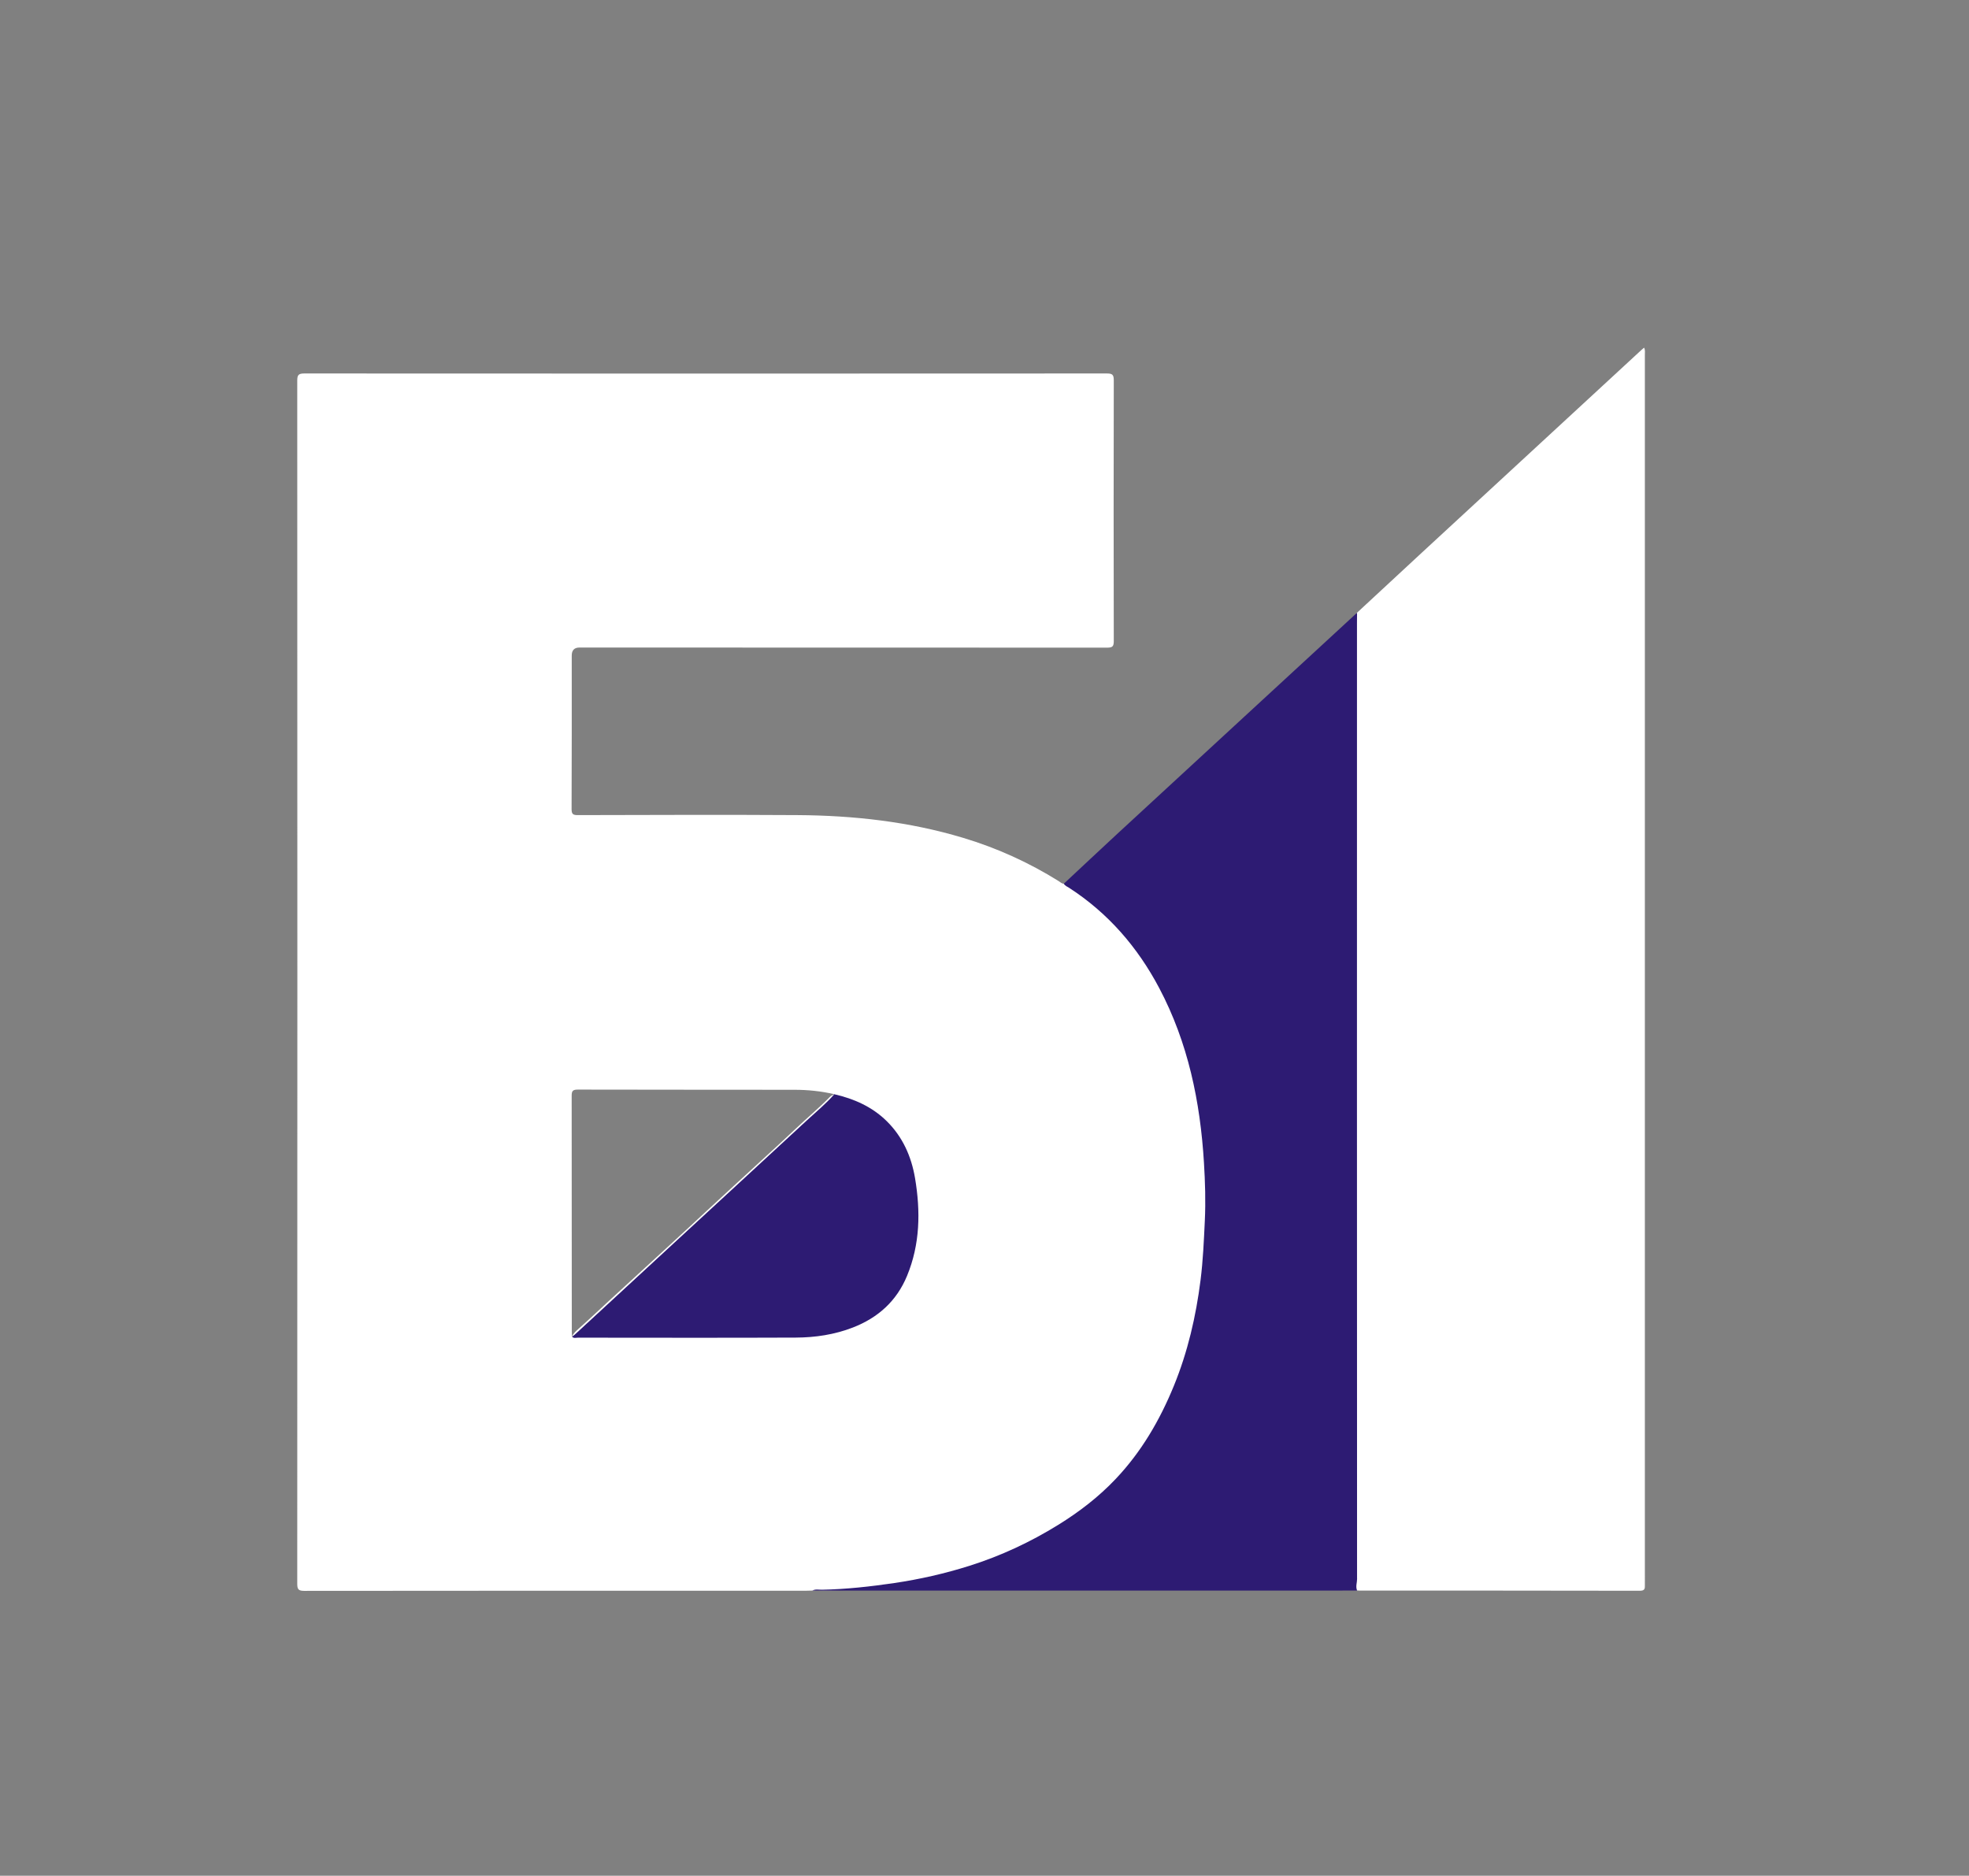<?xml version="1.0" encoding="UTF-8"?> <svg xmlns="http://www.w3.org/2000/svg" id="_Слой_1" data-name=" Слой 1" viewBox="0 0 507 483"><rect x="0" y="0" width="507" height="483" fill="#808080" stroke="none"/><defs><style> .cls-1 { fill: #fff; } .cls-2 { fill: #2d1b73; } </style></defs><path class="cls-1" d="M310.6,304.39c-.31-6.71-.84-13.36-1.92-19.98-2.33-14.16-7.05-27.38-15.42-39.15-4.89-6.87-10.92-12.55-18-17.12-.41-.27-.82-.56-1.34-.57-.53-.04-.89-.41-1.3-.67-7.72-4.83-15.94-8.55-24.67-11.17-13.89-4.17-28.16-5.75-42.59-5.84-18.84-.12-37.69-.04-56.54,0-1.24,0-1.65-.21-1.64-1.57,.06-13.17,.04-26.34,.04-39.51,0-1.38,.67-2.07,2-2.07,45.29,0,90.58,0,135.87,.03,1.33,0,1.7-.3,1.7-1.67-.05-22.4-.05-44.79,0-67.19,0-1.47-.41-1.74-1.8-1.74-68.87,.04-137.74,.04-206.61,0-1.51,0-1.84,.37-1.84,1.85,.04,103.25,.04,206.5,0,309.75,0,1.43,.25,1.88,1.81,1.88,43.12-.05,86.24-.04,129.35-.04,.49,0,.98-.03,1.48-.04,.98-.19,1.97-.09,2.95-.08,6.72,.1,13.39-.56,20-1.66,13.5-2.23,26.31-6.42,38.17-13.37,7.2-4.22,13.78-9.19,19.26-15.52,4.95-5.71,8.73-12.14,11.82-19.03,5.72-12.74,8.24-26.21,9.02-40.02,.29-5.14,.44-10.31,.2-15.5h0Zm-102.93-15.83c-11.41,10.57-22.86,21.1-34.29,31.65-8.46,7.81-16.92,15.62-25.38,23.43-.21,.2-.46,.36-.7,.54-.03-.49-.07-.98-.07-1.47,0-20.17,0-40.34-.03-60.5,0-1.26,.24-1.64,1.59-1.64,18.59,.05,37.18,.02,55.77,.05,3.45,0,6.88,.35,10.26,1.14-2.18,2.48-4.73,4.57-7.14,6.8h0Z"></path><path class="cls-1" d="M349.42,157.78c5.57-5.16,11.13-10.33,16.7-15.48,18.82-17.38,37.66-34.76,56.48-52.14,.21-.19,.43-.37,.74-.64,.32,.65,.2,1.24,.2,1.79V408.02c0,.94,.1,1.61-1.31,1.6-24.03-.05-48.05-.04-72.08-.04-.25,0-.49-.03-.74-.05-.66-.35-.59-.97-.54-1.56,.11-1.33,.07-2.66,.07-3.99V161.08c0-1.12-.2-2.28,.46-3.32l.02,.02Z"></path><path class="cls-2" d="M349.43,406.49c-.03-82.07-.03-164.13-.02-246.2,0-.84,.01-1.68,.02-2.51-10.5,9.68-21,19.36-31.5,29.04-10.14,9.35-20.29,18.69-30.41,28.05-4.55,4.21-9.07,8.46-13.6,12.69,.32,.54,.9,.76,1.39,1.07,10.03,6.5,17.59,15.24,23.15,25.74,7.46,14.09,10.6,29.32,11.55,45.06,.3,4.94,.46,9.91,.22,14.9-.24,5.11-.46,10.23-1.1,15.3-1.18,9.34-3.29,18.47-6.87,27.22-3.63,8.87-8.38,17.03-15.03,24.03-4.37,4.61-9.35,8.43-14.73,11.76-7.19,4.45-14.79,8-22.86,10.55-6.34,2-12.78,3.47-19.36,4.44-6.18,.91-12.38,1.6-18.63,1.72-.82,.02-1.67-.21-2.47,.21,1.92,0,3.84,.02,5.76,.02h124.14c3.45,0,6.9-.01,10.36-.02-.43-1.01,0-2.04,0-3.05v-.02Z"></path><path class="cls-2" d="M235.61,303.35c-.95-5.61-3.21-10.65-7.32-14.69-3.76-3.69-8.41-5.74-13.49-6.9-2.18,2.48-4.73,4.57-7.14,6.8-11.41,10.57-22.86,21.1-34.29,31.65-8.46,7.81-16.92,15.62-25.38,23.43-.21,.2-.46,.36-.7,.53h0c.43,.52,1.01,.28,1.52,.28,18.69,.01,37.39,.06,56.08-.02,5.03-.02,9.99-.76,14.73-2.6,6.46-2.51,11.24-6.8,13.92-13.26,3.39-8.18,3.51-16.66,2.07-25.23h0Z"></path><path class="cls-1" d="M173.37,320.21c11.43-10.55,22.88-21.08,34.29-31.65,2.41-2.23,4.96-4.32,7.14-6.8-.39,.2-.8,.37-1.12,.7-2.83,2.88-5.94,5.47-8.87,8.25-2.89,2.75-5.84,5.44-8.78,8.13-4.72,4.32-9.42,8.67-14.12,13.01-3,2.77-5.98,5.58-9,8.32-4.44,4.04-8.82,8.16-13.27,12.19-3.61,3.27-7.12,6.66-10.77,9.89-.63,.56-1.24,1.13-1.58,1.92,.23-.18,.48-.34,.7-.53,8.46-7.81,16.92-15.63,25.38-23.43h0Z"></path></svg> 